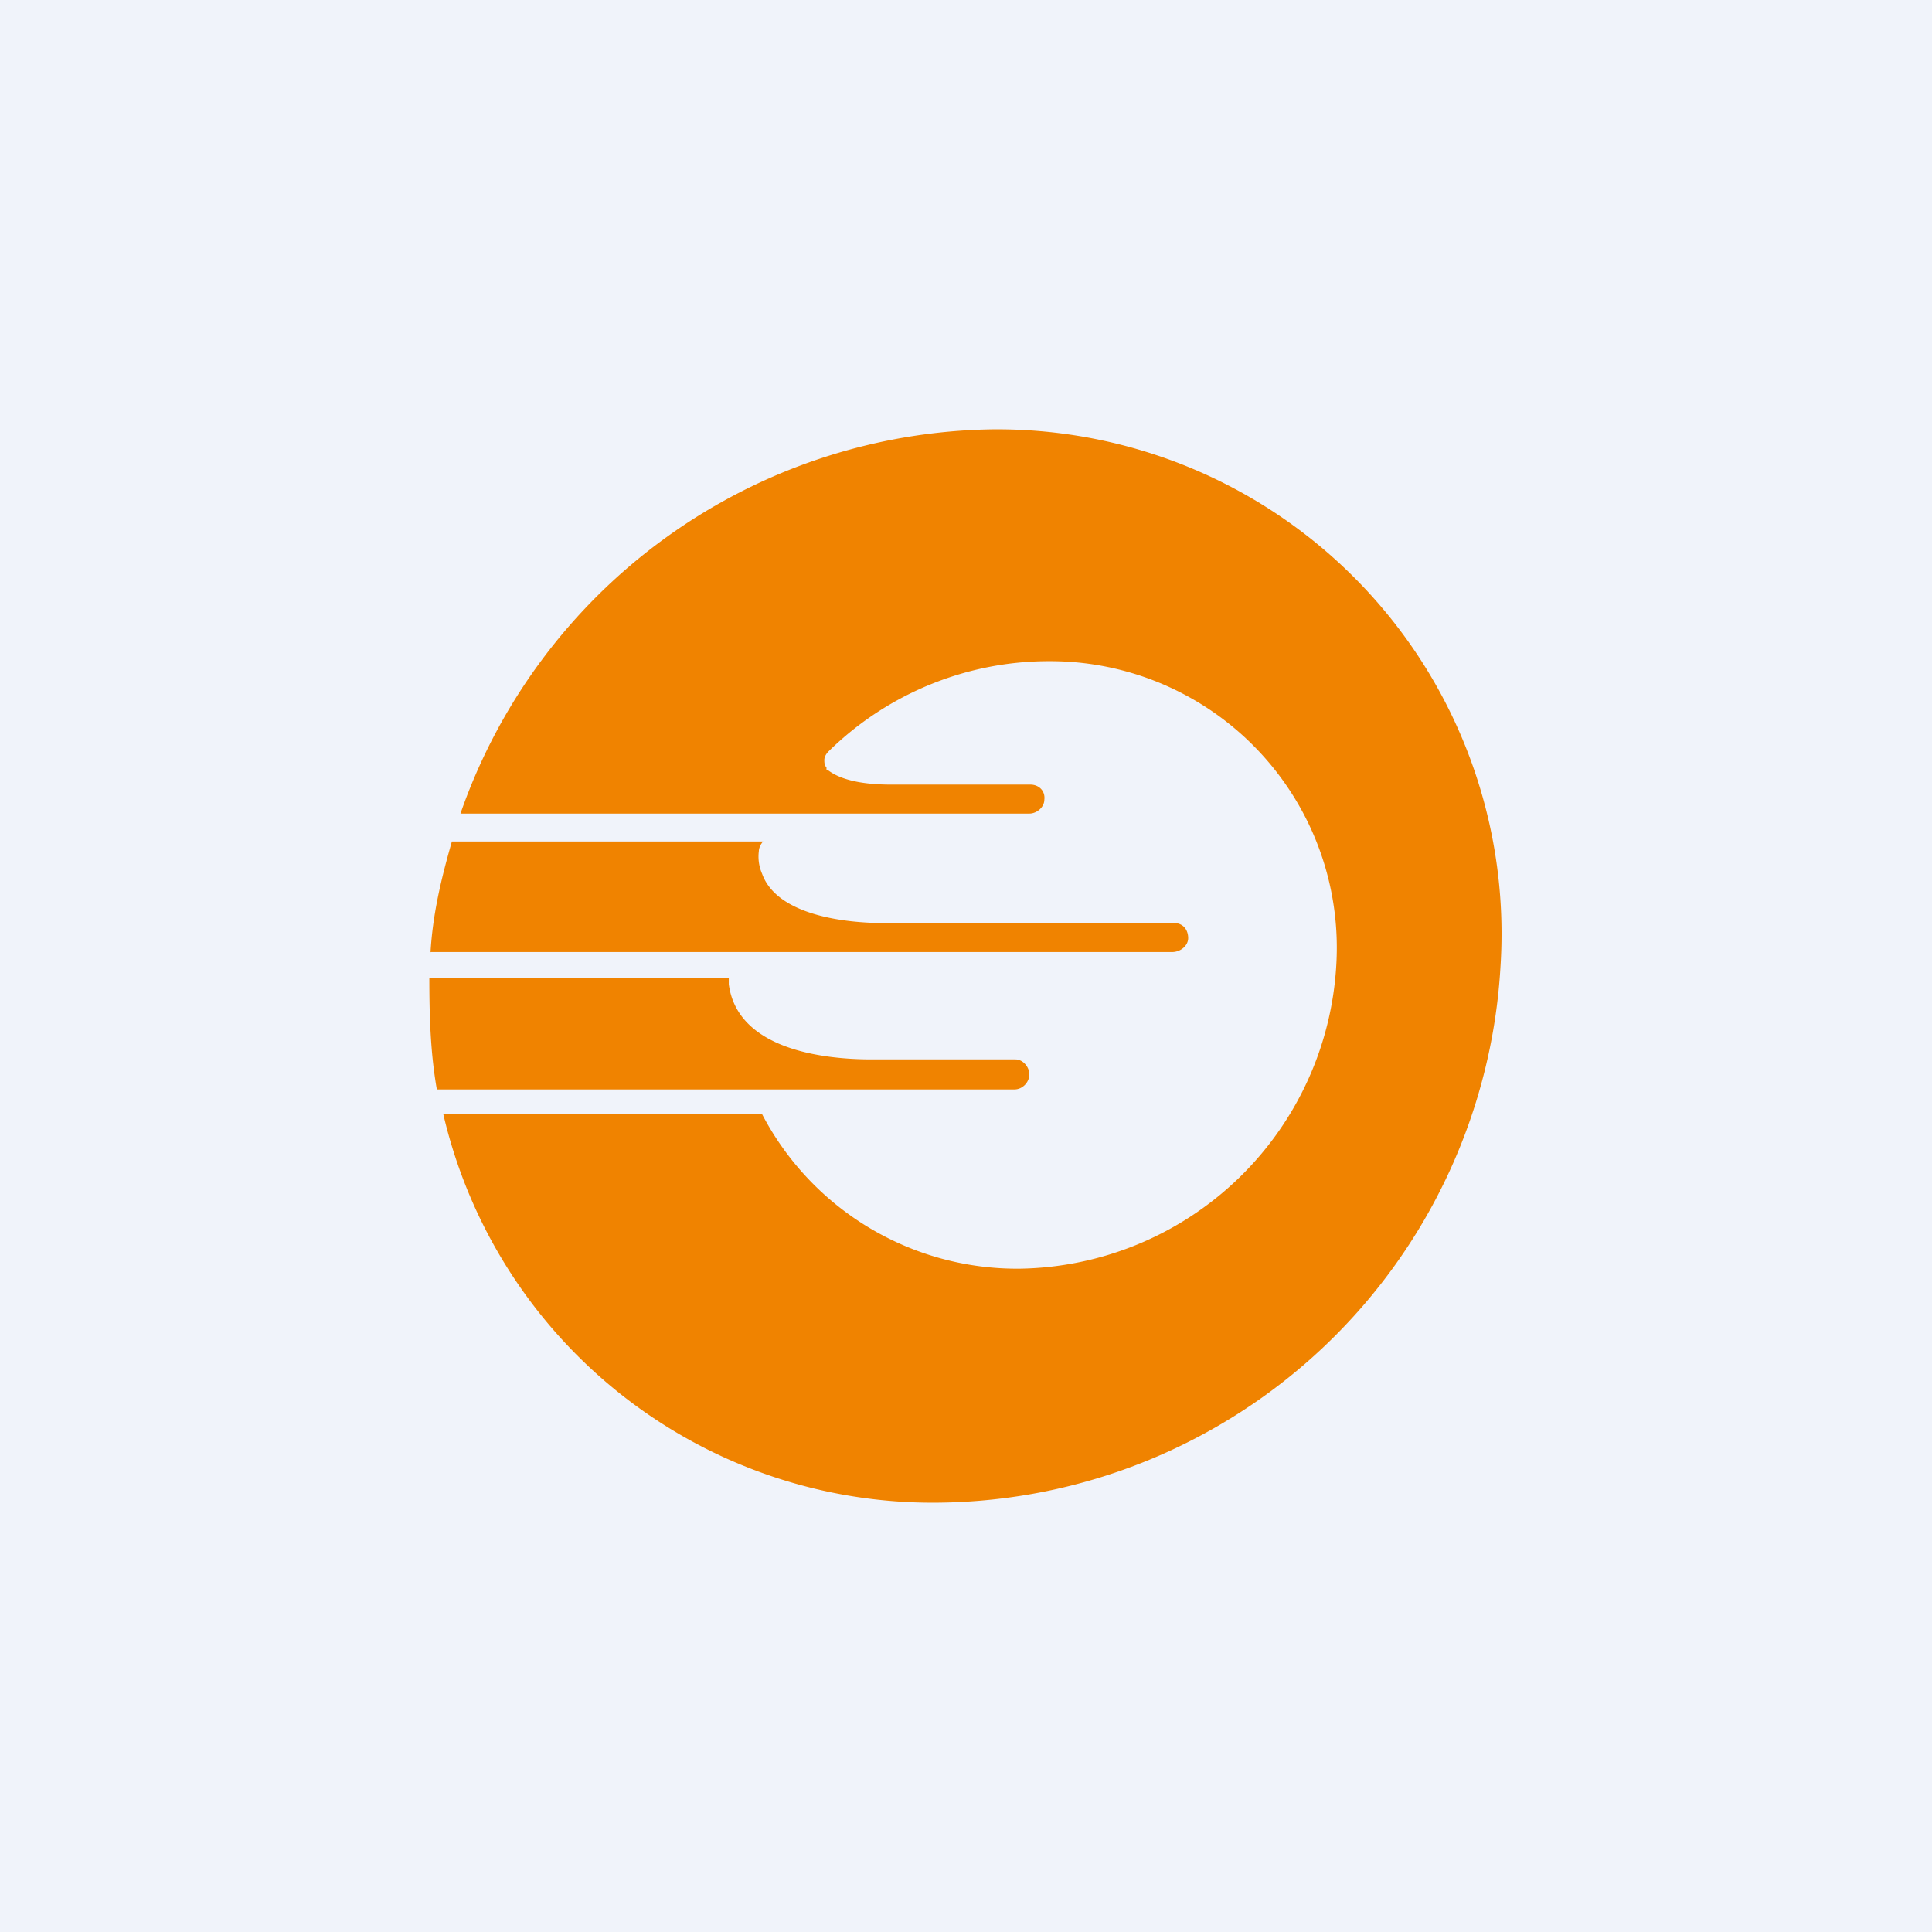 <!-- by TradingView --><svg width="18" height="18" viewBox="0 0 18 18" xmlns="http://www.w3.org/2000/svg"><path fill="#F0F3FA" d="M0 0h18v18H0z"/><path d="m7.7 7.17.02.01c.15.11.4.13.58.13h1.3c.08 0 .14.06.13.14 0 .07-.07.13-.14.13h-5.3A5.33 5.33 0 0 1 9.25 4a4.7 4.7 0 0 1 4.73 5 5.3 5.3 0 0 1-5.24 5 4.68 4.68 0 0 1-4.61-3.62H7.1a2.68 2.68 0 0 0 2.4 1.44 3 3 0 0 0 2.95-2.83 2.67 2.67 0 0 0-2.68-2.83c-.76 0-1.5.3-2.05.84-.03.03-.04.06-.04.08 0 .02 0 .05.02.07v.01Zm-3.62 2.98h5.37c.08 0 .14-.07.14-.14s-.06-.14-.13-.14H8.12c-.47 0-1.25-.1-1.33-.7v-.06H4c0 .35.01.7.07 1.04ZM4 8.87h6.92c.08 0 .15-.06.15-.13 0-.08-.05-.14-.13-.14H8.24c-.36 0-1-.07-1.14-.46a.4.4 0 0 1-.03-.21c0-.03.02-.07.04-.09h-2.9c-.1.35-.18.68-.2 1.05v-.02Z" fill="#F08300"/></svg>
